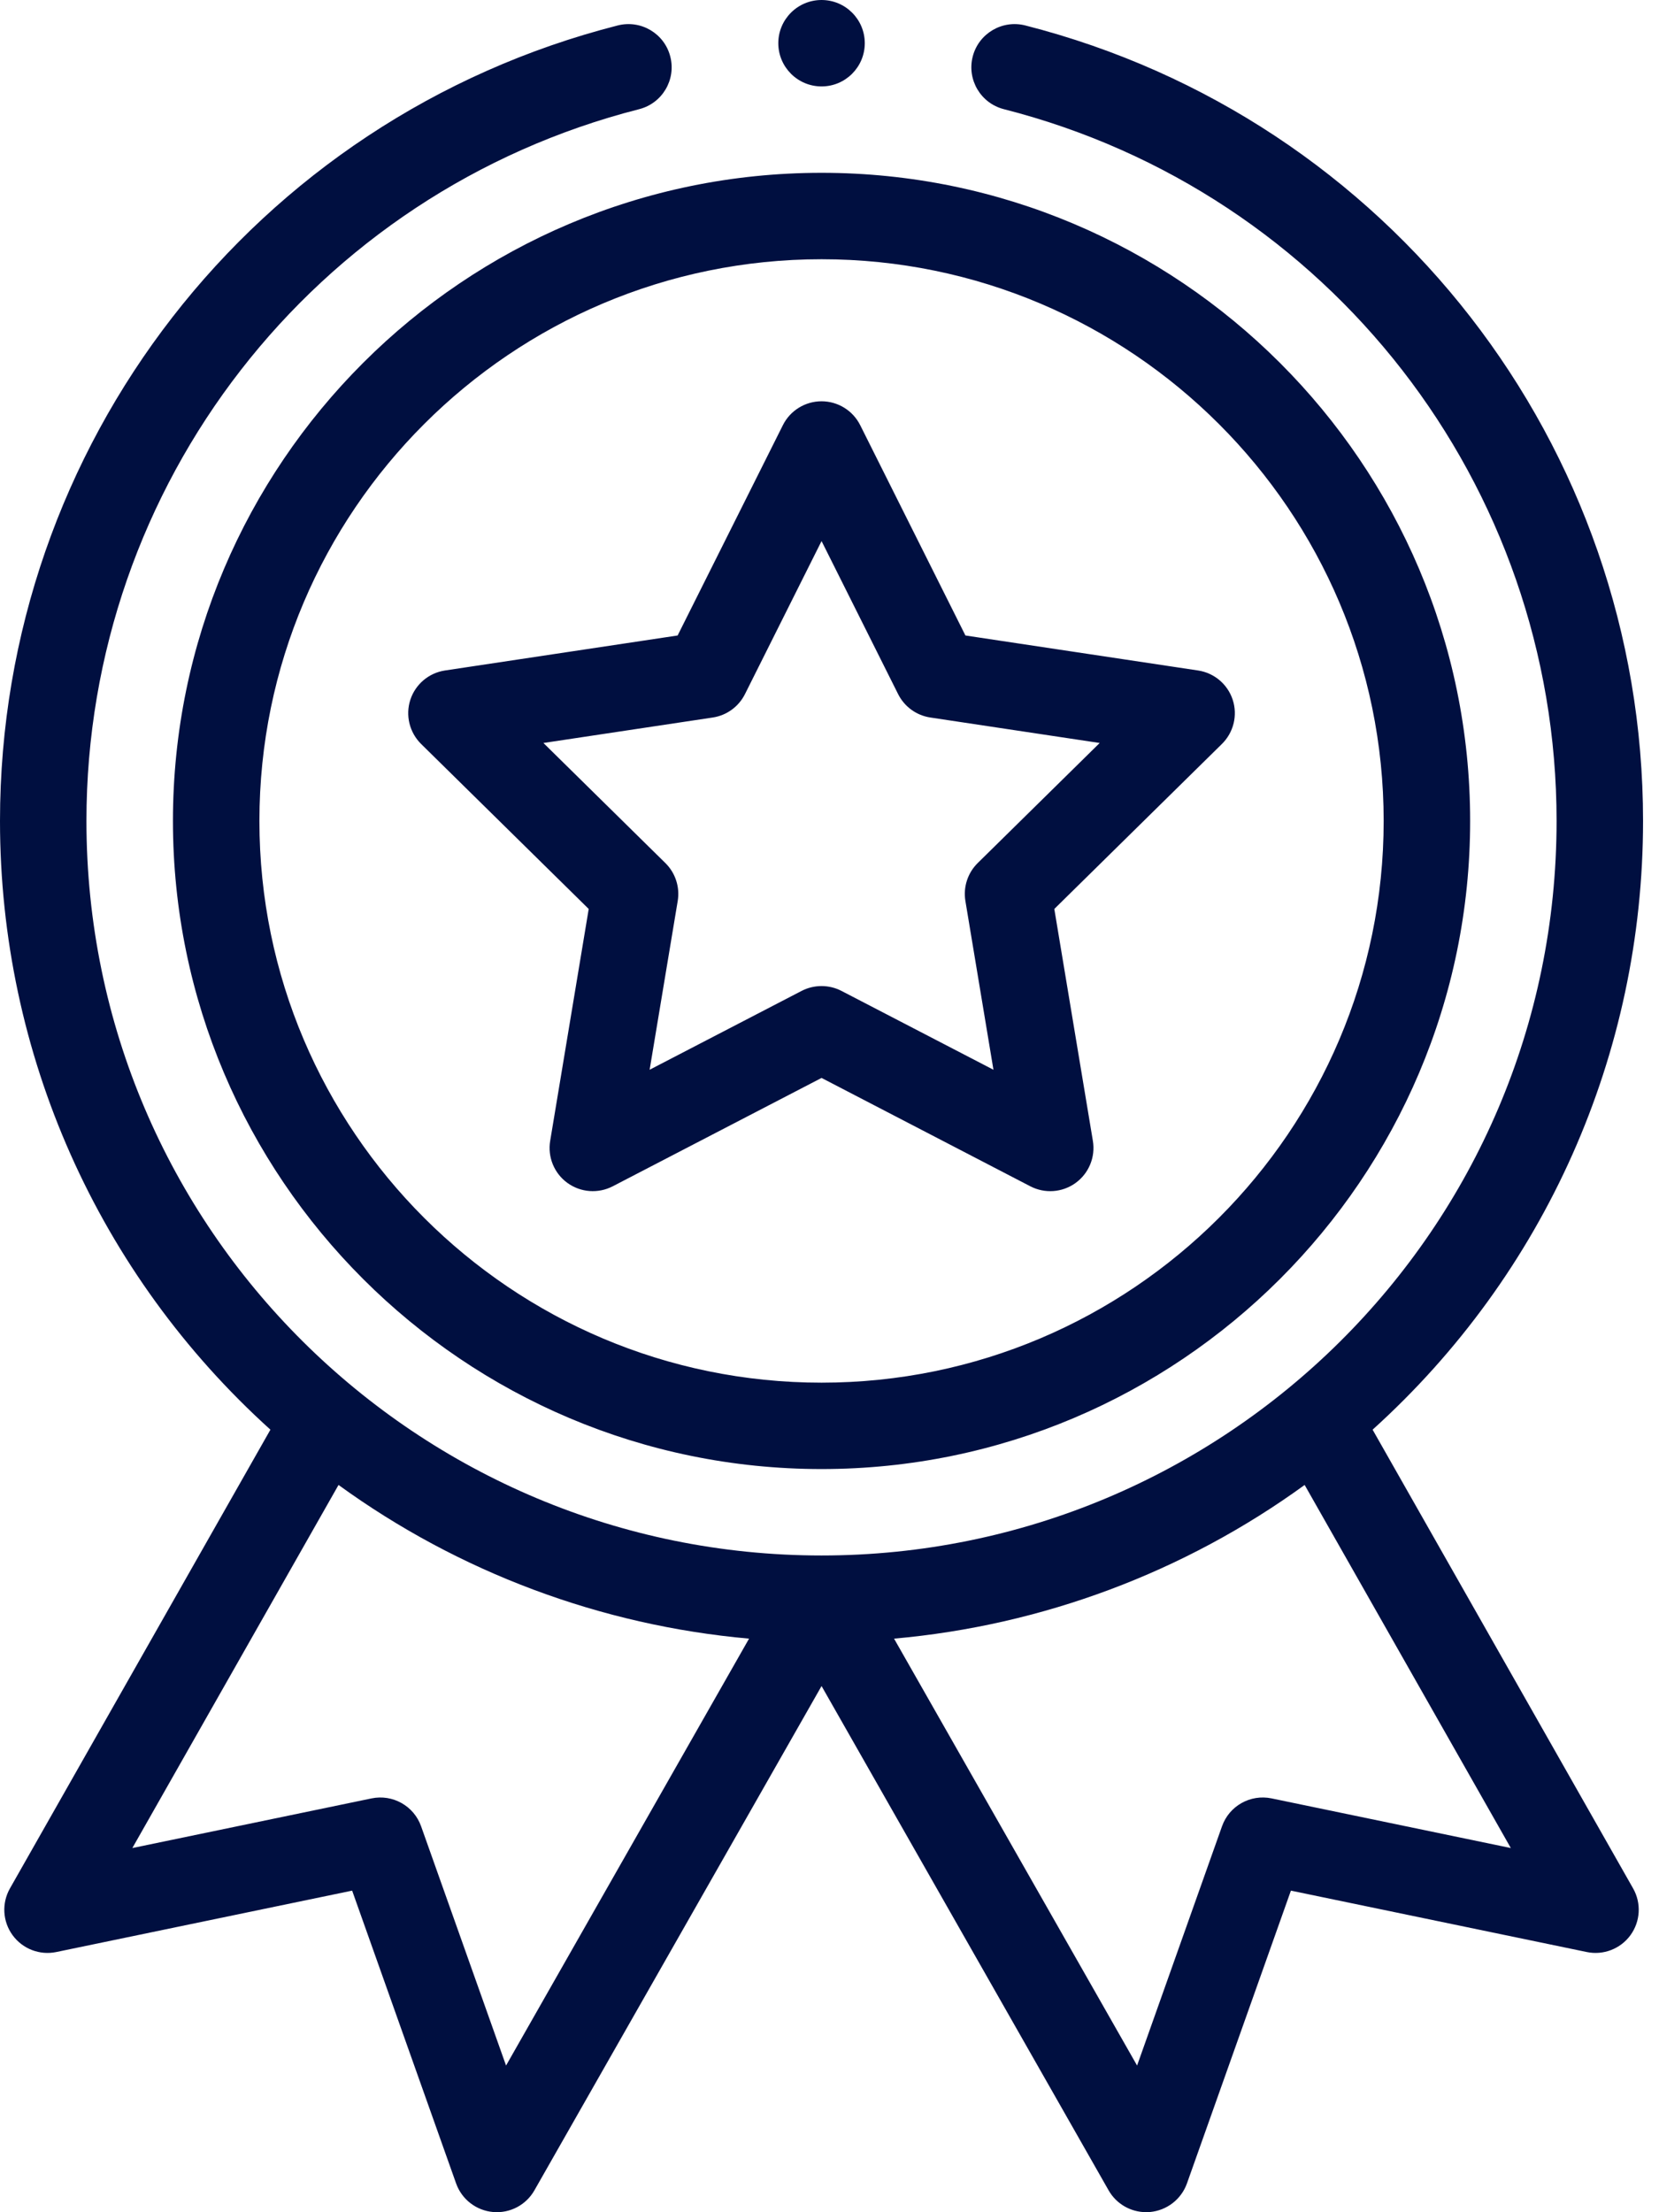 <svg width="57" height="76" viewBox="0 0 57 76" fill="none" xmlns="http://www.w3.org/2000/svg">
<path fill-rule="evenodd" clip-rule="evenodd" d="M29.712 1.484C29.712 2.304 29.047 2.969 28.227 2.969C27.407 2.969 26.741 2.304 26.741 1.484C26.741 0.665 27.407 0 28.227 0C29.047 0 29.712 0.665 29.712 1.484ZM28.227 50.469C15.939 50.469 5.942 40.481 5.942 28.203C5.942 15.926 15.939 5.937 28.227 5.937C40.514 5.937 50.511 15.926 50.511 28.203C50.511 40.481 40.514 50.469 28.227 50.469ZM47.54 28.203C47.54 17.562 38.876 8.906 28.227 8.906C17.578 8.906 8.913 17.562 8.913 28.203C8.913 38.845 17.576 47.501 28.227 47.501C38.877 47.501 47.54 38.845 47.54 28.203ZM20.227 31.227L14.468 25.558C14.068 25.162 13.925 24.576 14.098 24.042C14.272 23.508 14.733 23.117 15.29 23.034L23.282 21.832L26.898 14.607C27.149 14.104 27.664 13.786 28.227 13.786C28.788 13.786 29.303 14.104 29.555 14.607L33.17 21.832L41.162 23.034C41.719 23.117 42.18 23.508 42.354 24.042C42.528 24.576 42.384 25.163 41.983 25.558L36.224 31.227L37.549 39.194C37.642 39.749 37.412 40.308 36.957 40.639C36.498 40.972 35.895 41.012 35.4 40.755L28.227 37.032L21.052 40.755C20.553 41.013 19.951 40.969 19.495 40.639C19.04 40.308 18.81 39.749 18.903 39.194L20.227 31.227ZM25.595 23.847C25.379 24.278 24.965 24.579 24.488 24.65L18.671 25.525L22.862 29.651C23.206 29.99 23.364 30.476 23.285 30.952L22.32 36.751L27.542 34.042C27.756 33.931 27.991 33.876 28.227 33.876C28.462 33.876 28.697 33.931 28.911 34.042L34.133 36.751L33.169 30.952C33.09 30.474 33.248 29.99 33.591 29.651L37.783 25.525L31.966 24.65C31.488 24.579 31.074 24.278 30.858 23.847L28.227 18.588L25.595 23.847ZM0 28.203C0 15.3 8.727 4.062 21.225 0.874C22.021 0.672 22.829 1.151 23.03 1.945C23.234 2.74 22.753 3.549 21.959 3.751C10.778 6.603 2.97 16.657 2.97 28.203C2.97 42.245 14.38 53.438 28.225 53.438C42.059 53.438 53.481 42.255 53.481 28.203C53.481 16.657 45.672 6.602 34.492 3.751C33.697 3.549 33.218 2.74 33.42 1.945C33.623 1.151 34.432 0.672 35.227 0.874C47.723 4.062 56.452 15.3 56.452 28.203C56.452 36.217 53.08 43.768 47.16 49.116L56.111 64.877C56.398 65.384 56.362 66.011 56.019 66.483C55.676 66.953 55.088 67.18 54.517 67.061L44.353 64.952L40.781 75.011C40.586 75.557 40.09 75.94 39.511 75.993C39.468 75.997 39.423 75.998 39.38 75.998C38.85 75.998 38.356 75.716 38.09 75.249L28.227 57.923L18.362 75.247C18.075 75.753 17.52 76.044 16.941 75.993C16.362 75.942 15.865 75.558 15.671 75.011L12.099 64.952L1.935 67.061C1.363 67.18 0.777 66.954 0.433 66.483C0.089 66.013 0.054 65.384 0.341 64.877L9.291 49.116C3.371 43.768 0 36.217 0 28.203ZM14.468 62.741L17.387 70.961L25.736 56.295C20.652 55.843 15.762 54.015 11.631 51.015L4.547 63.489L12.767 61.783C13.493 61.633 14.22 62.042 14.468 62.741ZM41.986 62.741C42.234 62.04 42.961 61.633 43.688 61.783L51.909 63.489L44.825 51.015C40.694 54.015 35.805 55.843 30.718 56.295L39.068 70.961L41.986 62.741Z" fill="url(#paint0_linear_170_1)"/>
<defs>
<linearGradient id="paint0_linear_170_1" x1="25.205" y1="0.017" x2="25.205" y2="75.999" gradientUnits="userSpaceOnUse">
<stop stop-color="#000f40"/>
<stop offset="1" stop-color="#000f40"/>
</linearGradient>
</defs>
</svg>
